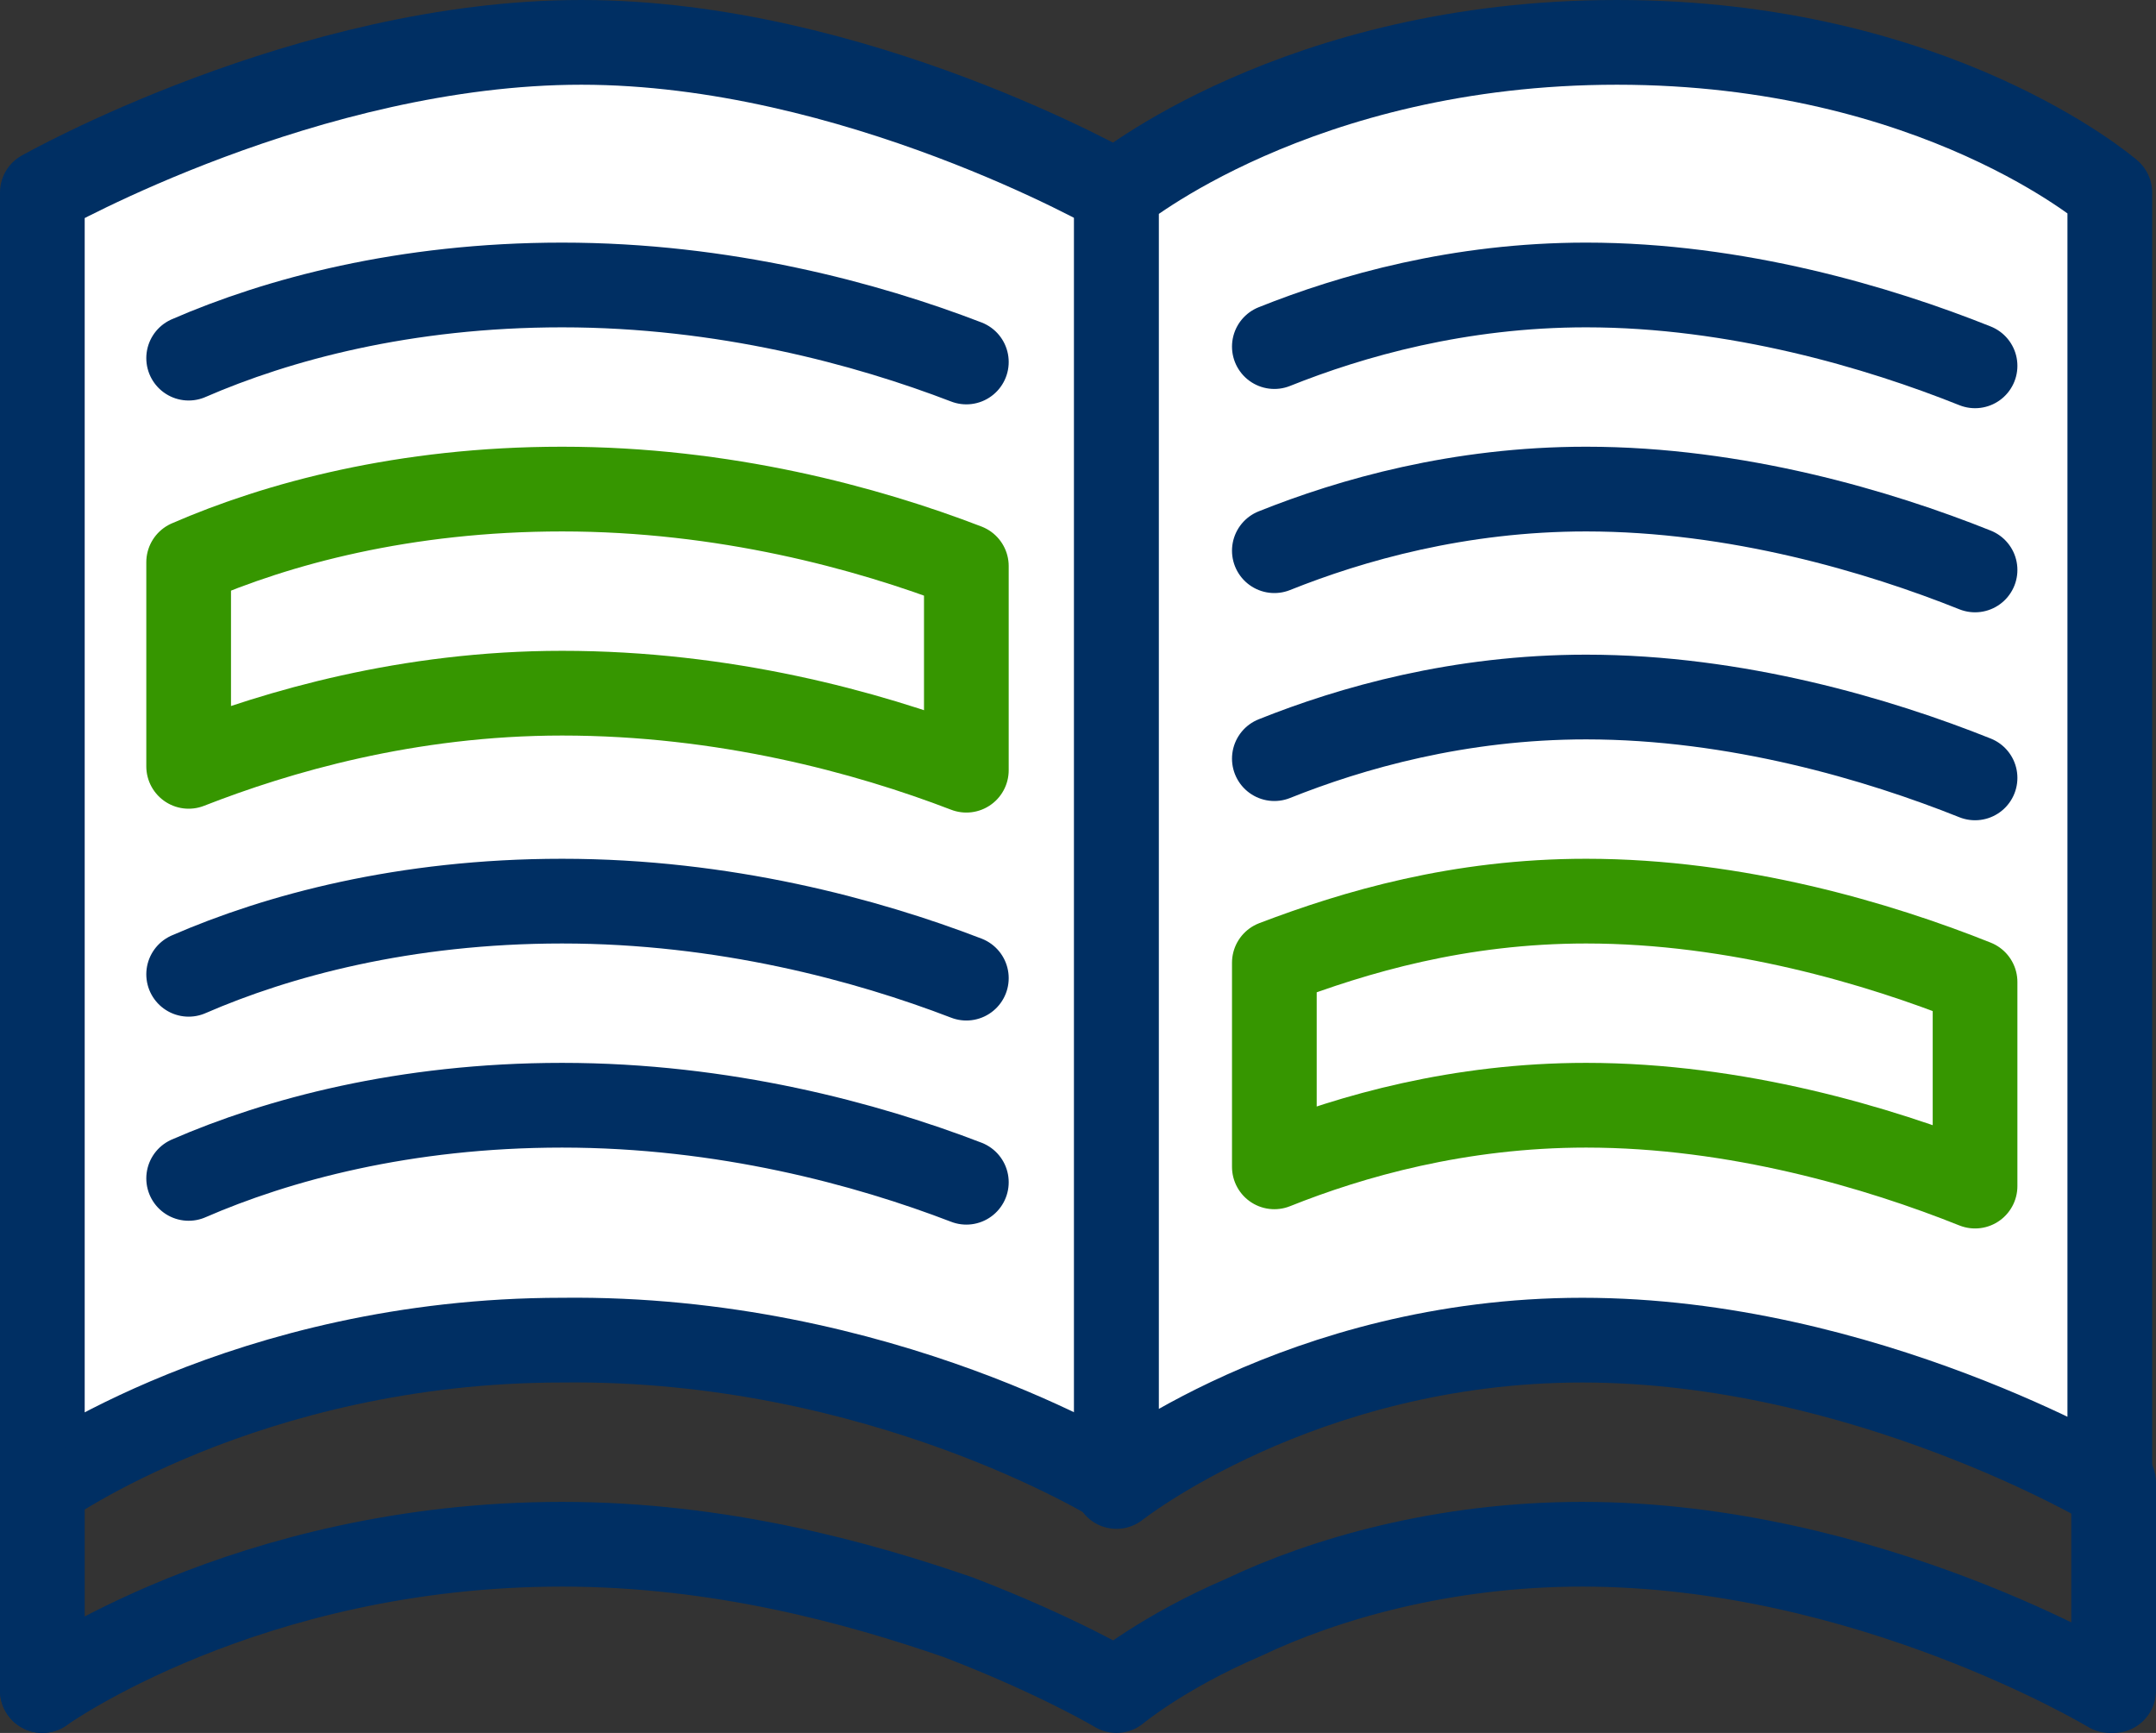<?xml version="1.0" encoding="utf-8"?>
<!-- Generator: Adobe Illustrator 21.0.2, SVG Export Plug-In . SVG Version: 6.00 Build 0)  -->
<svg version="1.1" id="_x3C_Layer_x3E_" xmlns="http://www.w3.org/2000/svg" xmlns:xlink="http://www.w3.org/1999/xlink" x="0px"
	 y="0px" viewBox="0 0 56 45" style="enable-background:new 0 0 56 45;" xml:space="preserve">
<rect x="0" y="0" width="56" height="45" fill="#333333" stroke="none"/>
<style type="text/css">
	.st0{fill:#FFFFFF;stroke:#002F63;stroke-width:2.2;stroke-linecap:round;stroke-linejoin:round;}
	.st1{fill:none;stroke:#002F63;stroke-width:2.2;stroke-linecap:round;stroke-linejoin:round;}
	.st2{fill:#FFFFFF;stroke:#369600;stroke-width:2.2;stroke-linecap:round;stroke-linejoin:round;stroke-miterlimit:10;}
</style>
<path class="st0" d="M29,38.5V5c0,0-6.8-3.9-13.9-3.9S1.1,5,1.1,5v33.6c0,0,5.3-3.8,13.5-3.8C22.9,34.7,29,38.5,29,38.5z"/>
<path class="st0" d="M29,5v33.6c0,0,4.8-3.8,12.1-3.8s13.7,3.8,13.7,3.8V5c0,0-4.5-3.9-12.8-3.9S29,5,29,5z"/>
<g>
	<g>
		<line class="st1" x1="54.9" y1="43.9" x2="54.9" y2="38.5"/>
		<line class="st1" x1="1.1" y1="38.5" x2="1.1" y2="43.9"/>
		<path class="st1" d="M25.1,30.7c-2.6-1-6.3-2-10.5-2c-4.1,0-7.4,0.9-9.7,1.9"/>
		<path class="st1" d="M25.1,25.4c-2.6-1-6.3-2-10.5-2c-4.1,0-7.4,0.9-9.7,1.9"/>
		<path class="st2" d="M33.1,25c2.1-0.8,4.8-1.6,8.1-1.6c3.9,0,7.6,1.1,10.1,2.1v5.3c-2.5-1-6.2-2.1-10.1-2.1
			c-3.3,0-6.1,0.8-8.1,1.6V25z"/>
		<path class="st1" d="M51.3,20.2c-2.5-1-6.2-2.1-10.1-2.1c-3.3,0-6.1,0.8-8.1,1.6"/>
		<path class="st2" d="M4.9,19.9c2.3-0.9,5.7-1.9,9.7-1.9c4.2,0,7.9,1,10.5,2v-5.3c-2.6-1-6.3-2-10.5-2c-4.1,0-7.4,0.9-9.7,1.9V19.9
			z"/>
		<path class="st1" d="M51.3,14.8c-2.5-1-6.2-2.1-10.1-2.1c-3.3,0-6.1,0.8-8.1,1.6"/>
		<path class="st1" d="M25.1,9.4c-2.6-1-6.3-2-10.5-2c-4.1,0-7.4,0.9-9.7,1.9"/>
		<path class="st1" d="M51.3,9.5c-2.5-1-6.2-2.1-10.1-2.1c-3.3,0-6.1,0.8-8.1,1.6"/>
		<path class="st1" d="M1.1,43.9c0,0,5.3-3.8,13.5-3.8c4.1,0,7.7,1,10.3,1.9c2.6,1,4.1,1.9,4.1,1.9s1.2-1,3.3-1.9
			c2.1-1,5.2-1.9,8.8-1.9c7.4,0,13.7,3.8,13.7,3.8"/>
	</g>
</g>
</svg>
